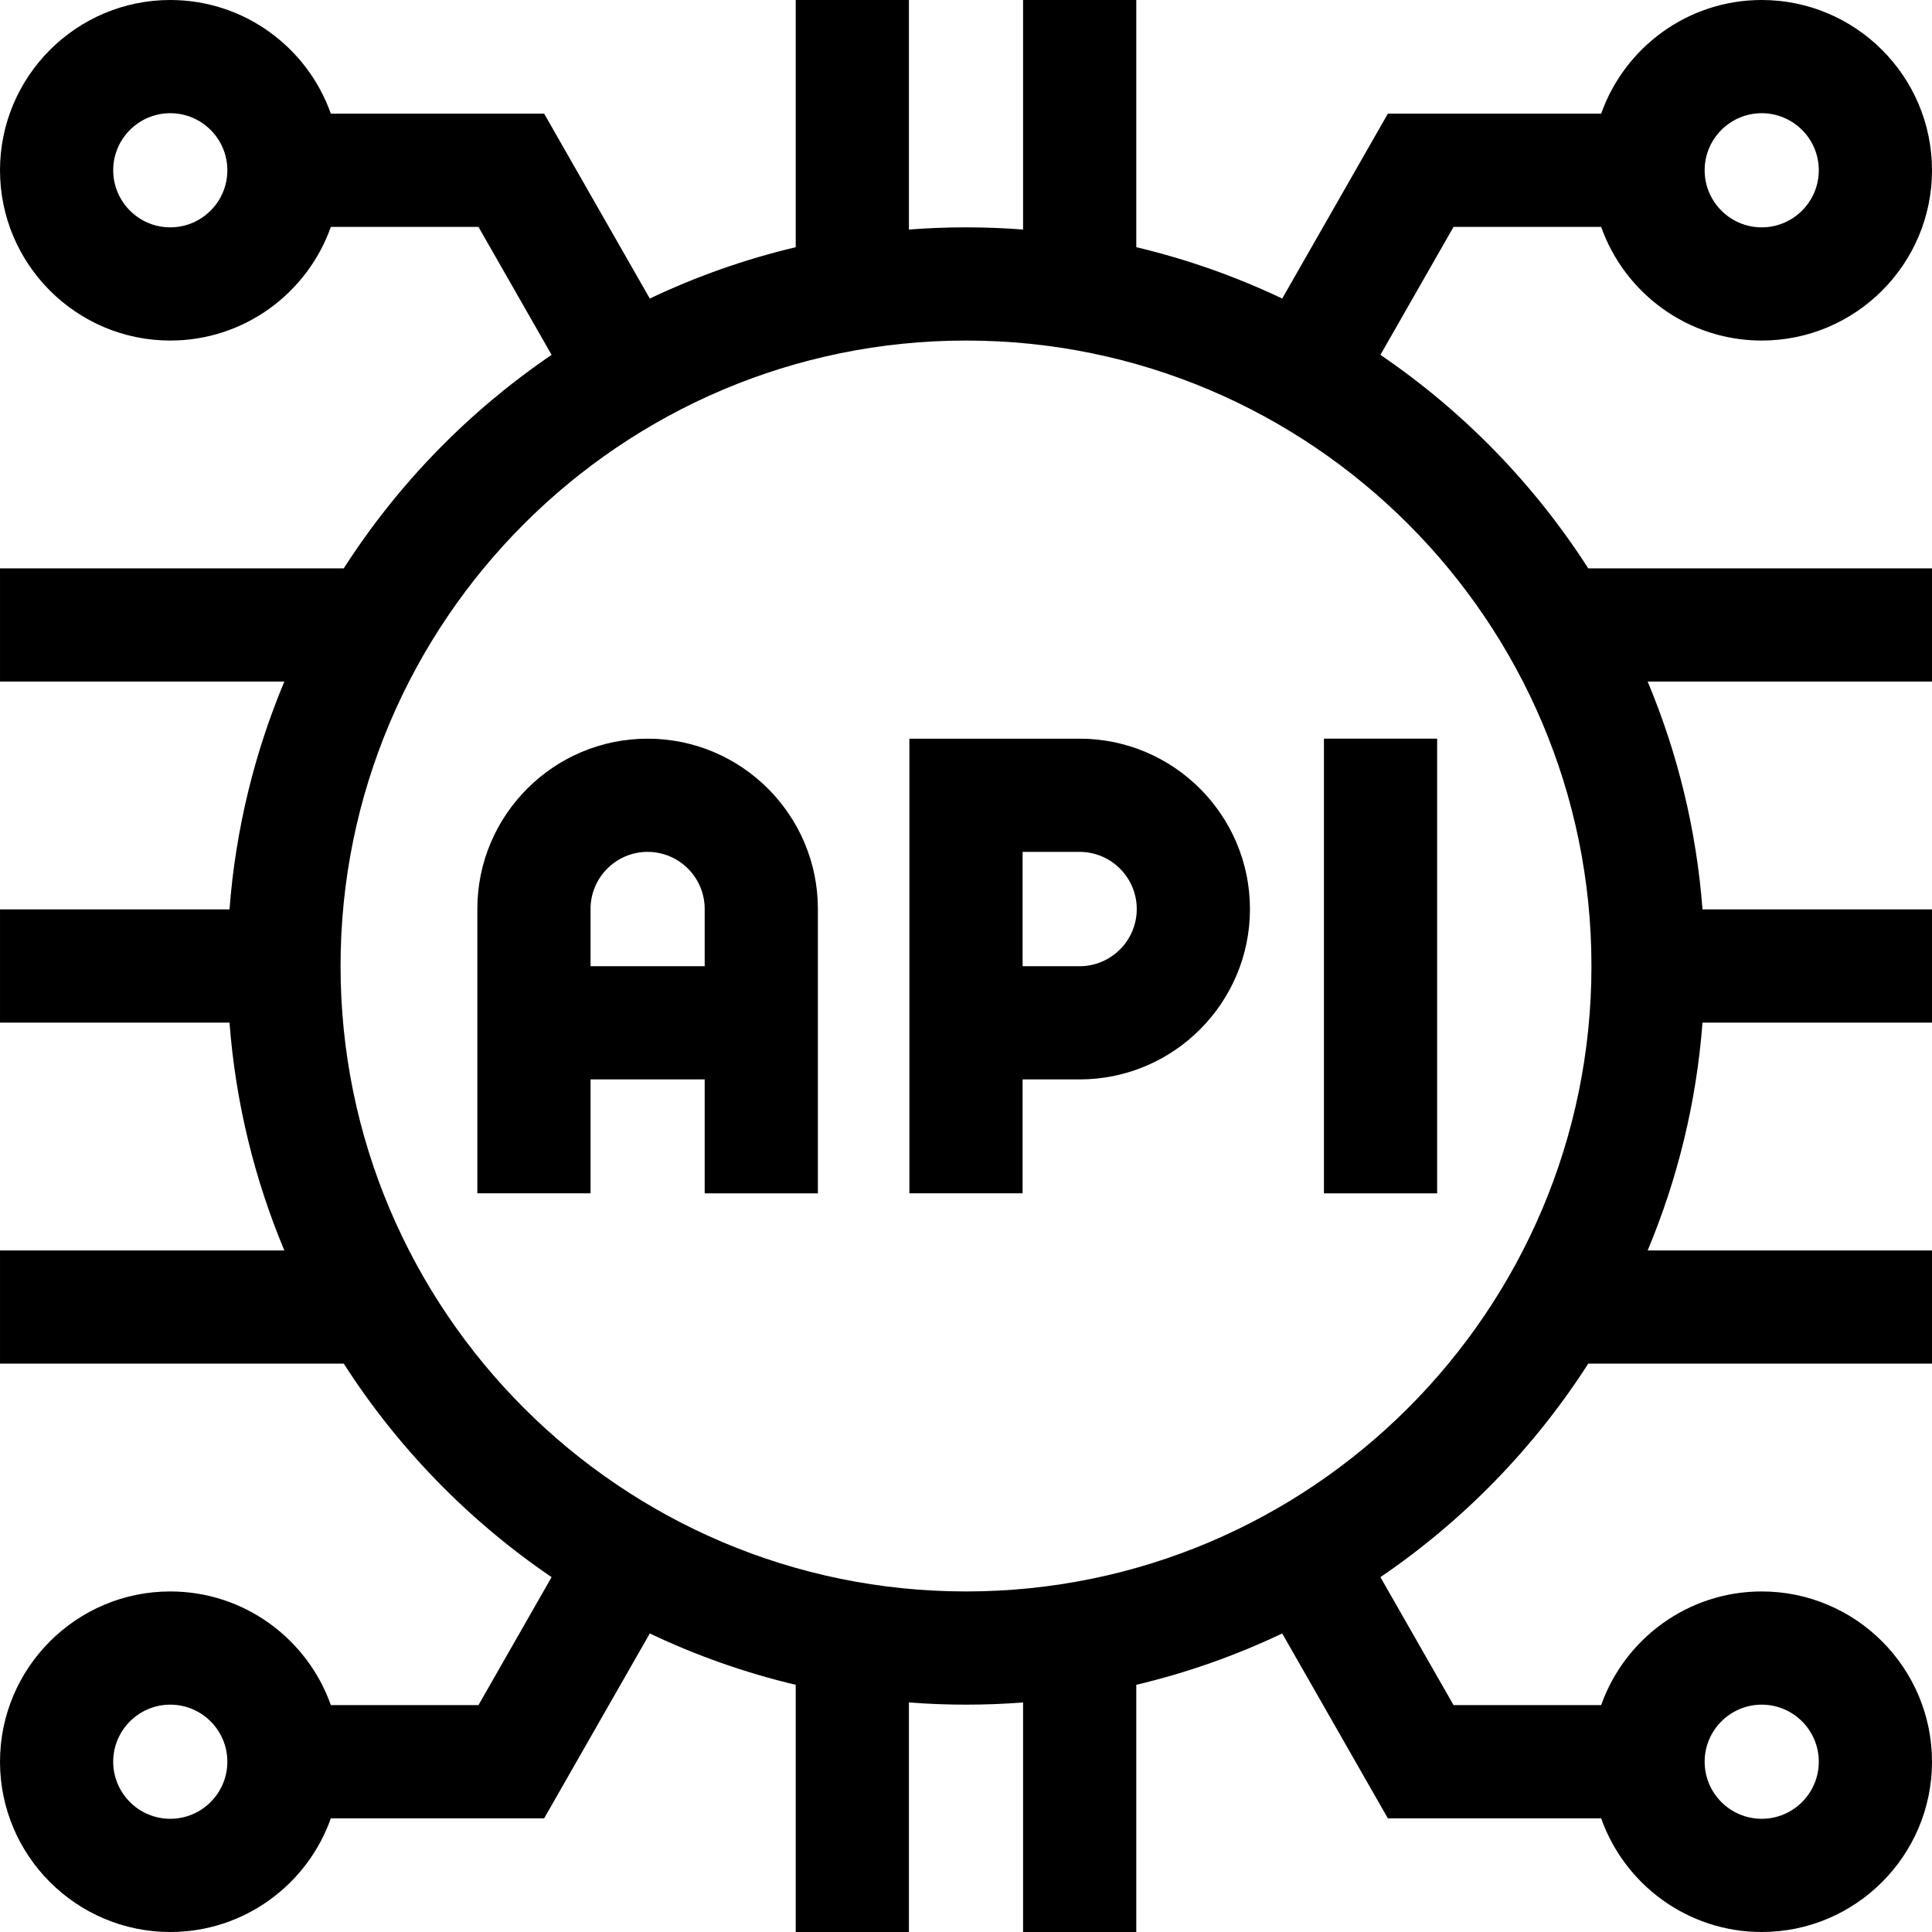 <svg id="Capa_1" enable-background="new 0 0 512 512" height="512" viewBox="0 0 512 512" width="512" xmlns="http://www.w3.org/2000/svg"><g><path d="m286.1 195.757h-45.1v120.486h30v-30.187h15.1c24.896 0 45.15-20.254 45.15-45.149 0-24.896-20.255-45.15-45.15-45.15zm0 60.3h-15.1v-30.3h15.1c8.354 0 15.15 6.797 15.15 15.15s-6.797 15.15-15.15 15.15z"/><path d="m171.625 195.757c-24.882 0-45.125 20.243-45.125 45.125v75.361h30v-30.187h30.25v30.193h30v-75.368c0-24.881-20.243-45.124-45.125-45.124zm-15.125 60.3v-15.175c0-8.34 6.785-15.125 15.125-15.125s15.125 6.785 15.125 15.125v15.175z"/><path d="m350.859 195.75h30v120.5h-30z"/><path d="m365.824 94.042 19.381-33.917h39.118c6.198 17.529 22.927 30.125 42.552 30.125 24.882 0 45.125-20.243 45.125-45.125s-20.243-45.125-45.125-45.125c-19.624 0-36.354 12.596-42.552 30.125h-56.528l-27.997 48.994c-12.249-5.826-25.193-10.417-38.673-13.61v-65.509h-30v60.83c-4.992-.383-10.036-.58-15.125-.58s-10.133.196-15.125.58v-60.83h-30v65.509c-13.48 3.193-26.425 7.783-38.673 13.61l-27.997-48.994h-56.528c-6.198-17.529-22.928-30.125-42.552-30.125-24.882 0-45.125 20.243-45.125 45.125s20.243 45.125 45.125 45.125c19.624 0 36.354-12.596 42.552-30.125h39.118l19.381 33.917c-21.955 14.935-40.731 34.208-55.079 56.583h-91.097v30h75.352c-7.884 18.825-12.915 39.129-14.533 60.375h-60.819v30h60.819c1.618 21.246 6.648 41.55 14.532 60.375h-75.351v30h91.097c14.348 22.375 33.125 41.648 55.079 56.583l-19.381 33.917h-39.118c-6.198-17.529-22.927-30.125-42.552-30.125-24.882 0-45.125 20.243-45.125 45.125s20.243 45.125 45.125 45.125c19.624 0 36.354-12.596 42.552-30.125h56.528l27.997-48.994c12.249 5.826 25.193 10.417 38.673 13.61v65.509h30v-60.83c4.992.383 10.036.58 15.125.58s10.133-.196 15.125-.58v60.83h30v-65.509c13.48-3.193 26.425-7.783 38.673-13.61l27.997 48.994h56.528c6.198 17.529 22.928 30.125 42.552 30.125 24.882 0 45.125-20.243 45.125-45.125s-20.243-45.125-45.125-45.125c-19.624 0-36.354 12.596-42.552 30.125h-39.118l-19.381-33.917c21.955-14.935 40.731-34.208 55.079-56.583h91.097v-30h-75.352c7.884-18.825 12.915-39.129 14.532-60.375h60.82v-30h-60.819c-1.618-21.246-6.648-41.55-14.532-60.375h75.351v-30h-91.097c-14.348-22.375-33.125-41.648-55.079-56.583zm101.051-64.042c8.34 0 15.125 6.785 15.125 15.125s-6.785 15.125-15.125 15.125-15.125-6.785-15.125-15.125 6.785-15.125 15.125-15.125zm-421.75 30.25c-8.34 0-15.125-6.785-15.125-15.125s6.785-15.125 15.125-15.125 15.125 6.785 15.125 15.125-6.785 15.125-15.125 15.125zm0 421.75c-8.34 0-15.125-6.785-15.125-15.125s6.785-15.125 15.125-15.125 15.125 6.785 15.125 15.125-6.785 15.125-15.125 15.125zm421.75-30.25c8.34 0 15.125 6.785 15.125 15.125s-6.785 15.125-15.125 15.125-15.125-6.785-15.125-15.125 6.785-15.125 15.125-15.125zm-210.875-30c-91.395 0-165.75-74.355-165.75-165.75s74.355-165.75 165.75-165.75 165.75 74.355 165.75 165.75-74.355 165.75-165.75 165.75z"/></g></svg>